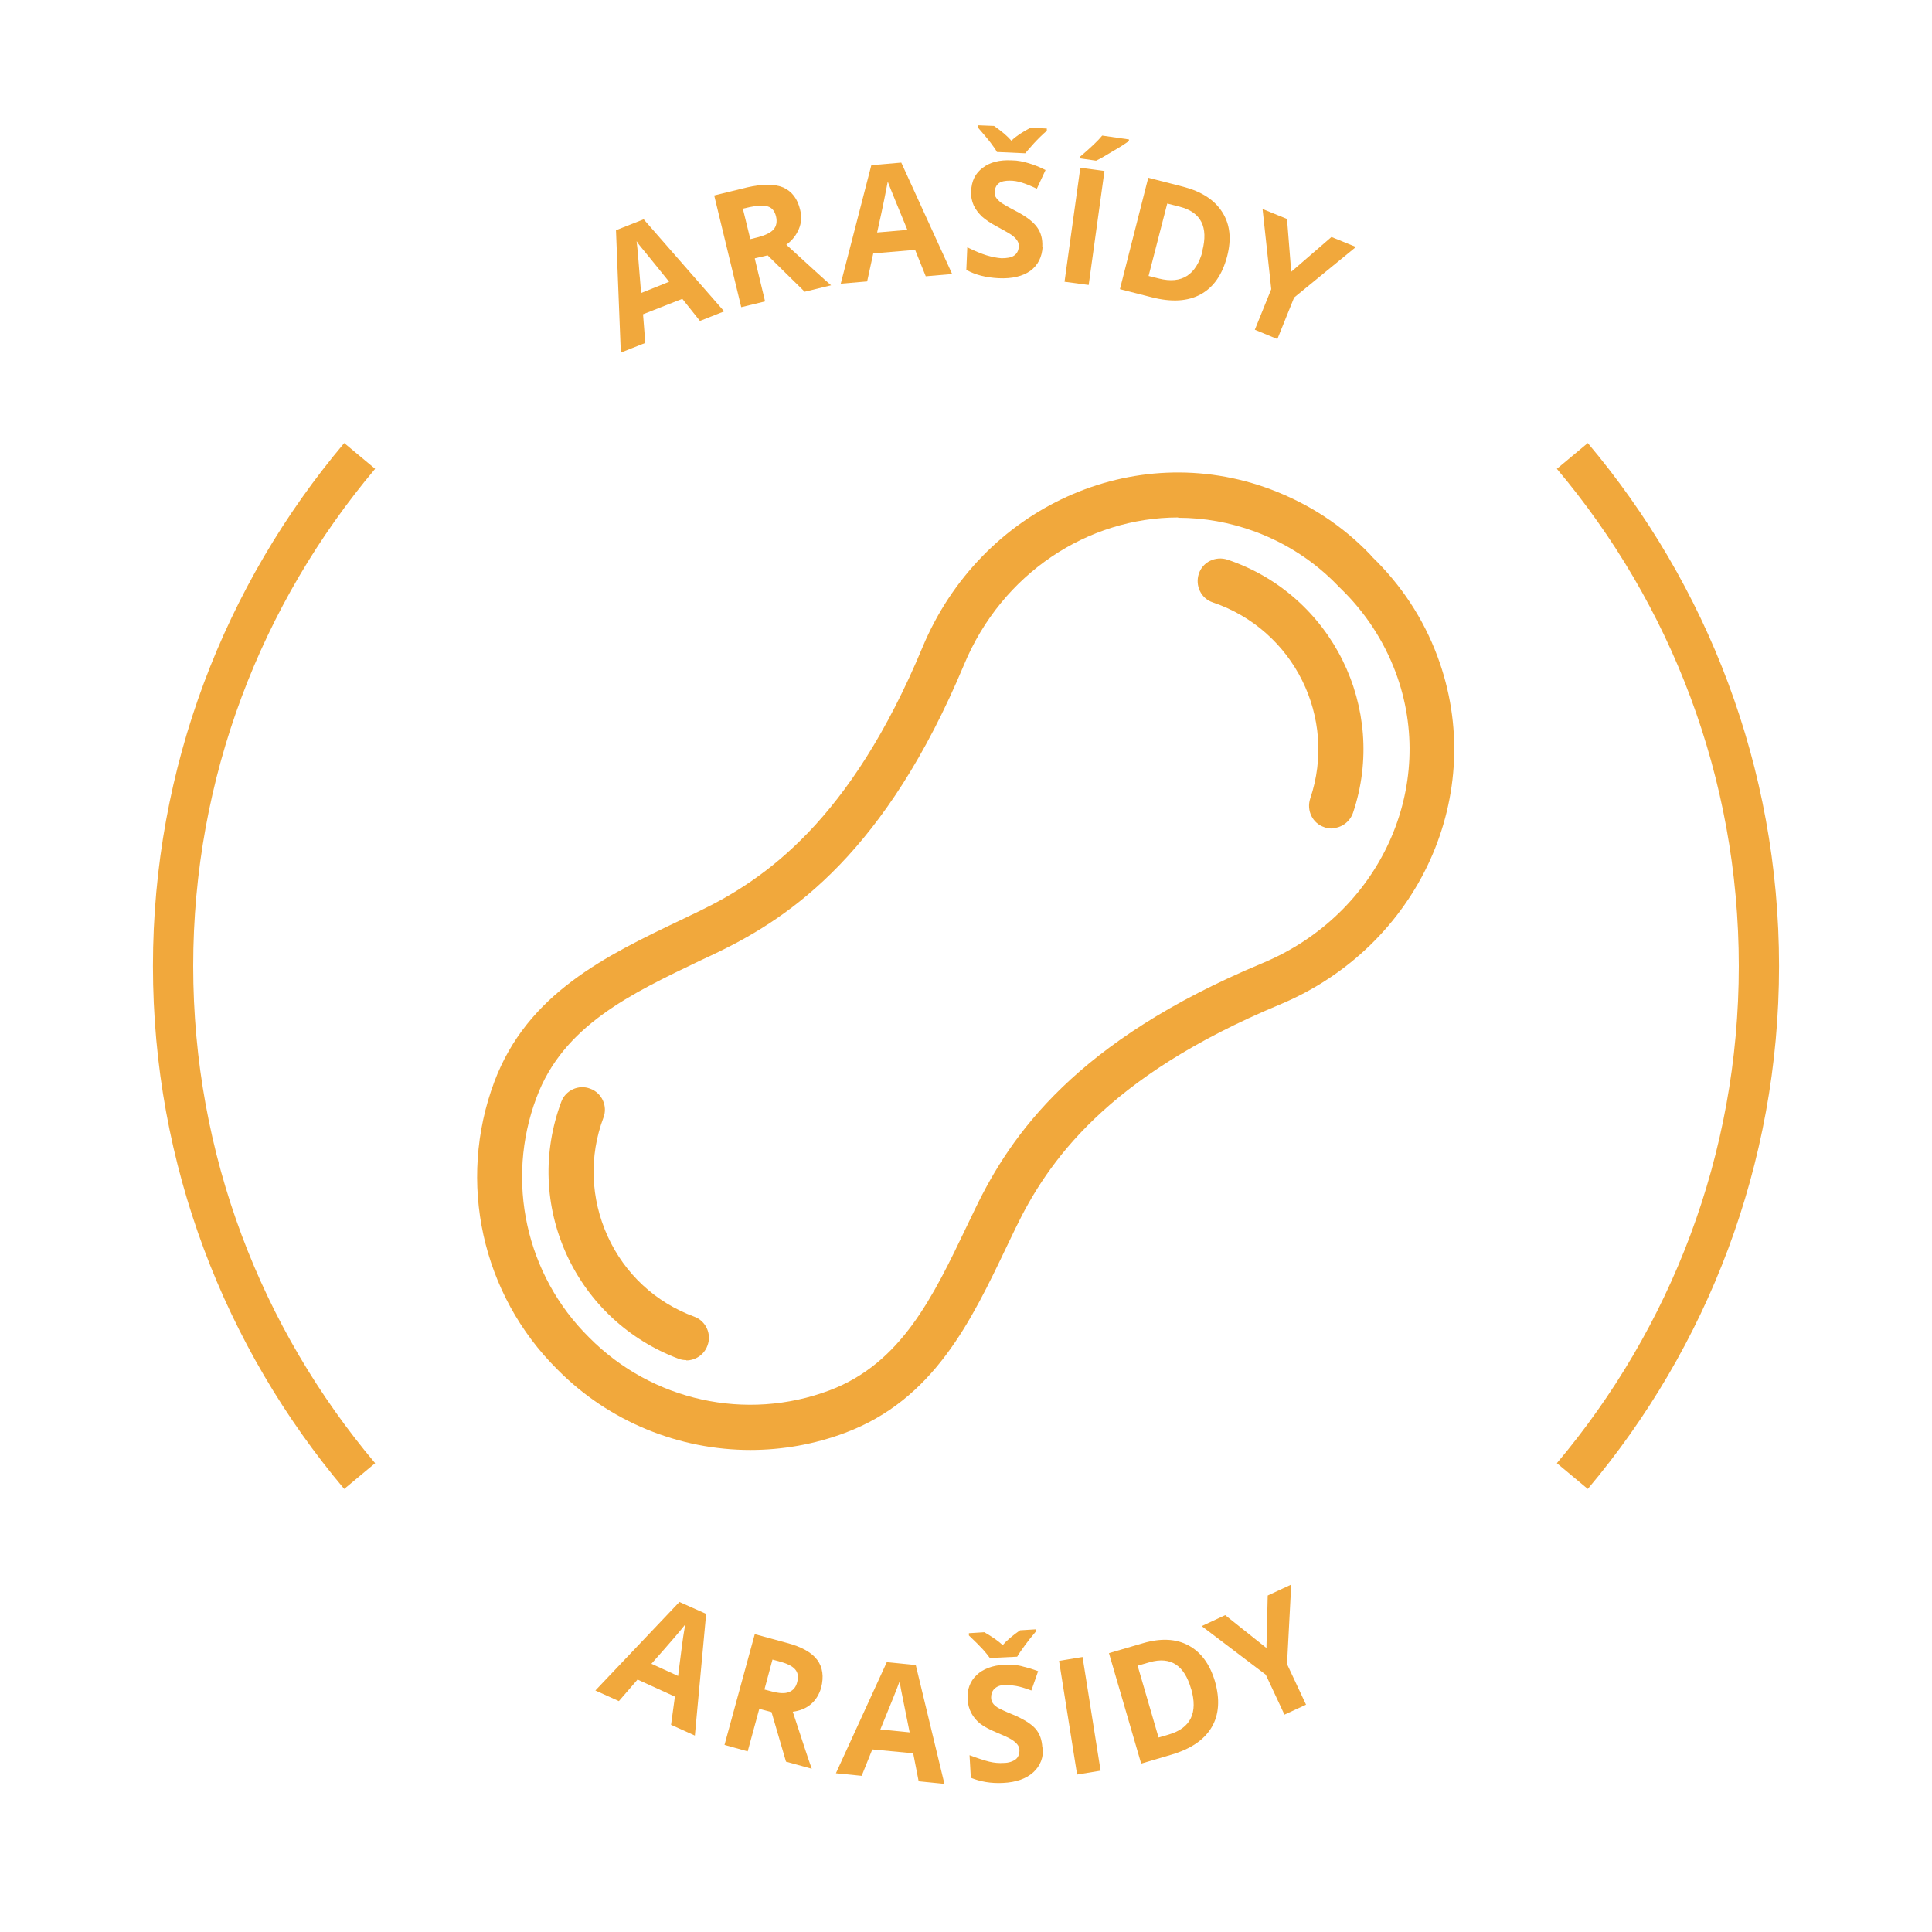 <?xml version="1.0" encoding="UTF-8"?>
<svg id="Vrstva_2" data-name="Vrstva 2" xmlns="http://www.w3.org/2000/svg" viewBox="0 0 60 60">
  <defs>
    <style>
      .cls-1 {
        fill: none;
      }

      .cls-1, .cls-2 {
        stroke-width: 0px;
      }

      .cls-2 {
        fill: #f1a83c;
      }
    </style>
  </defs>
  <g id="peanuts">
    <g>
      <g>
        <g>
          <path class="cls-2" d="M21.74,9.97l-.55-.69-1.22.48.07.89-.76.3-.15-3.8.86-.34,2.5,2.86-.76.3ZM20.78,8.75c-.51-.63-.79-.98-.86-1.06-.07-.08-.12-.15-.15-.2.03.21.07.75.14,1.61l.87-.35Z"/>
          <path class="cls-2" d="M23.44,8.03l.32,1.33-.74.18-.84-3.47,1.02-.25c.47-.11.85-.11,1.12,0,.27.12.45.35.53.7.05.2.04.4-.04.59s-.2.35-.39.49c.71.65,1.18,1.08,1.39,1.26l-.82.2-1.15-1.13-.39.09ZM23.29,7.43l.24-.06c.23-.06.4-.14.49-.24.09-.1.12-.24.08-.41-.04-.16-.12-.27-.26-.31-.13-.04-.31-.03-.55.02l-.22.05.23.94Z"/>
          <path class="cls-2" d="M28.75,8.58l-.33-.82-1.3.11-.19.87-.82.07.95-3.68.93-.08,1.58,3.46-.82.07ZM28.18,7.14c-.31-.75-.48-1.17-.52-1.27-.04-.1-.07-.18-.09-.23-.04.21-.14.74-.33,1.58l.93-.08Z"/>
          <path class="cls-2" d="M32.38,7.66c-.02.32-.14.57-.38.75-.24.17-.57.25-.99.23-.38-.02-.72-.1-1-.26l.03-.7c.24.12.44.2.6.25.17.05.32.08.46.09.17,0,.3-.02.39-.08.09-.06.14-.15.15-.28,0-.07-.01-.13-.05-.19-.04-.06-.09-.11-.17-.17-.07-.05-.23-.14-.45-.26-.21-.11-.37-.22-.48-.32-.1-.1-.19-.21-.25-.34-.06-.13-.09-.28-.08-.44.01-.32.13-.56.36-.73.22-.17.52-.25.9-.23.19,0,.36.04.53.09.17.05.34.12.52.21l-.27.58c-.19-.09-.34-.15-.47-.19-.12-.04-.25-.06-.37-.06-.14,0-.26.02-.34.08s-.12.15-.13.26c0,.07,0,.13.04.18.03.05.08.1.14.15.07.05.22.14.47.27.33.17.55.34.67.51.12.17.17.36.16.6ZM32.51,3.99v.07c-.15.13-.28.26-.4.39-.12.13-.21.24-.27.31l-.88-.04c-.04-.08-.11-.17-.19-.28-.08-.11-.22-.27-.4-.48v-.07s.5.02.5.02c.23.16.41.31.54.46.14-.14.34-.27.59-.4l.5.02Z"/>
          <path class="cls-2" d="M33.06,8.75l.49-3.54.75.1-.49,3.54-.75-.1ZM33.55,4.93v-.07c.33-.28.56-.5.68-.65l.83.12v.05c-.1.07-.26.18-.49.31-.23.14-.4.24-.53.3l-.49-.07Z"/>
          <path class="cls-2" d="M38.11,7.96c-.15.57-.42.96-.82,1.18s-.91.25-1.53.09l-.98-.25.88-3.46,1.09.28c.57.15.97.41,1.21.79s.29.83.15,1.37ZM37.34,7.79c.19-.74-.04-1.2-.7-1.37l-.39-.1-.58,2.25.32.08c.71.18,1.16-.11,1.36-.86Z"/>
          <path class="cls-2" d="M40.1,8.44l1.25-1.08.76.31-1.92,1.57-.52,1.29-.7-.29.51-1.26-.27-2.49.76.31.13,1.64Z"/>
        </g>
        <g>
          <path class="cls-2" d="M20.84,53.57l.12-.88-1.16-.53-.58.67-.73-.33,2.61-2.75.83.37-.35,3.78-.73-.33ZM21.06,52.04c.1-.8.16-1.25.18-1.35s.03-.19.04-.24c-.13.17-.48.58-1.05,1.22l.83.38Z"/>
          <path class="cls-2" d="M23.58,53.07l-.36,1.32-.72-.2.94-3.44.99.27c.46.12.78.3.95.53.17.23.21.52.12.87-.06.2-.16.37-.31.5-.15.13-.34.21-.57.24.3.91.49,1.5.59,1.77l-.8-.22-.45-1.54-.38-.1ZM23.74,52.47l.23.06c.23.06.4.07.53.02.13-.05.22-.15.26-.32.04-.16.02-.29-.07-.39-.09-.1-.25-.18-.48-.24l-.22-.06-.25.93Z"/>
          <path class="cls-2" d="M28.53,55.32l-.17-.87-1.27-.12-.33.82-.8-.08,1.58-3.45.9.09.89,3.69-.8-.08ZM28.25,53.8c-.16-.79-.25-1.24-.27-1.34-.02-.1-.03-.19-.04-.25-.07.2-.27.7-.6,1.5l.91.09Z"/>
          <path class="cls-2" d="M32.39,54.26c.02.32-.08.58-.3.78-.22.2-.53.31-.94.33-.37.02-.71-.04-1-.16l-.04-.7c.24.09.45.16.61.2s.32.05.45.04c.16,0,.29-.05.37-.11s.12-.16.12-.29c0-.07-.03-.13-.07-.18-.04-.05-.1-.1-.18-.15-.08-.05-.23-.12-.47-.22-.22-.09-.38-.18-.5-.27-.11-.09-.2-.19-.27-.32s-.11-.27-.12-.43c-.02-.32.08-.57.28-.76.2-.19.49-.3.86-.32.18,0,.36,0,.52.04s.34.09.53.16l-.21.6c-.19-.07-.35-.12-.47-.14-.12-.02-.24-.03-.36-.03-.14,0-.25.05-.32.12s-.1.16-.1.27c0,.07.02.12.05.17s.08.09.15.14c.07.04.23.12.48.22.33.14.57.29.7.44.13.15.2.35.21.58ZM32.16,50.61v.07c-.12.14-.24.29-.34.43s-.18.25-.23.34l-.85.04c-.05-.07-.12-.16-.21-.26-.09-.1-.24-.25-.44-.44v-.07s.48-.03.48-.03c.24.14.43.27.57.4.13-.15.31-.3.54-.46l.49-.03Z"/>
          <path class="cls-2" d="M33.45,55.11l-.56-3.53.73-.12.56,3.53-.73.12Z"/>
          <path class="cls-2" d="M37.73,52.21c.16.56.13,1.04-.1,1.43-.23.39-.64.67-1.24.85l-.95.28-1-3.43,1.06-.31c.55-.16,1.02-.14,1.41.07s.66.58.82,1.11ZM36.99,52.45c-.21-.74-.64-1.01-1.28-.83l-.38.11.65,2.23.31-.09c.69-.2.92-.68.7-1.43Z"/>
          <path class="cls-2" d="M39.33,51.19l.04-1.64.73-.34-.13,2.47.59,1.26-.67.31-.58-1.24-1.99-1.51.73-.34,1.28,1.02Z"/>
        </g>
      </g>
      <g>
        <path class="cls-2" d="M54,30c0,5.88-2.13,11.26-5.65,15.44l.96.8c3.7-4.39,5.94-10.06,5.94-16.24s-2.24-11.85-5.94-16.24l-.96.8c3.52,4.18,5.65,9.56,5.65,15.44Z"/>
        <path class="cls-2" d="M6,30c0-5.88,2.13-11.26,5.65-15.44l-.96-.8c-3.7,4.39-5.94,10.06-5.94,16.24s2.24,11.85,5.94,16.24l.96-.8c-3.52-4.18-5.65-9.56-5.65-15.44Z"/>
      </g>
      <g>
        <path class="cls-2" d="M41.35,25.73c-.07,0-.15-.01-.22-.04-.37-.12-.56-.52-.44-.89.85-2.51-.51-5.24-3.02-6.09-.37-.12-.56-.52-.44-.89.12-.37.52-.56.89-.44,3.24,1.09,4.99,4.62,3.9,7.86-.1.29-.37.48-.66.48Z"/>
        <path class="cls-2" d="M21.32,42.24c-.08,0-.16-.01-.24-.04-1.55-.58-2.79-1.73-3.48-3.23-.69-1.51-.75-3.19-.17-4.75.13-.36.54-.55.9-.41.36.13.55.54.41.9-.45,1.2-.4,2.51.13,3.68.53,1.17,1.49,2.06,2.69,2.5.36.13.55.54.41.9-.1.28-.37.46-.66.46Z"/>
        <path class="cls-2" d="M23.31,45.03c-2.21,0-4.39-.87-6-2.5-2.35-2.33-3.12-5.83-1.96-8.93,1.03-2.75,3.47-3.92,5.82-5.04.18-.09.36-.17.54-.26,2.05-.99,4.7-2.82,6.94-8.2,1.81-4.34,6.56-6.5,10.82-4.9,1.19.45,2.23,1.13,3.09,2.03,0,0,.02.02.02.03.01,0,.02.02.03.03.9.87,1.59,1.91,2.03,3.09,1.59,4.26-.56,9.01-4.9,10.82-5.38,2.24-7.21,4.89-8.2,6.94-.09.18-.17.36-.26.54-1.12,2.35-2.28,4.79-5.04,5.82-.96.36-1.96.53-2.94.53ZM36.59,16.07c-2.8,0-5.47,1.73-6.65,4.57-2.43,5.81-5.35,7.82-7.62,8.92-.18.09-.36.17-.55.26-2.2,1.05-4.28,2.04-5.11,4.27-.97,2.58-.33,5.51,1.64,7.45,1.95,1.97,4.88,2.61,7.46,1.64,2.23-.84,3.22-2.91,4.27-5.11.09-.18.17-.36.26-.54,1.1-2.28,3.11-5.2,8.92-7.62,3.65-1.52,5.46-5.49,4.13-9.04-.37-.98-.94-1.85-1.69-2.58-.01-.01-.03-.03-.04-.04-.02-.02-.04-.03-.05-.05-.72-.75-1.59-1.32-2.58-1.69-.79-.29-1.59-.43-2.39-.43Z"/>
      </g>
      <rect class="cls-1" width="60" height="60"/>
    </g>
  </g>
</svg>